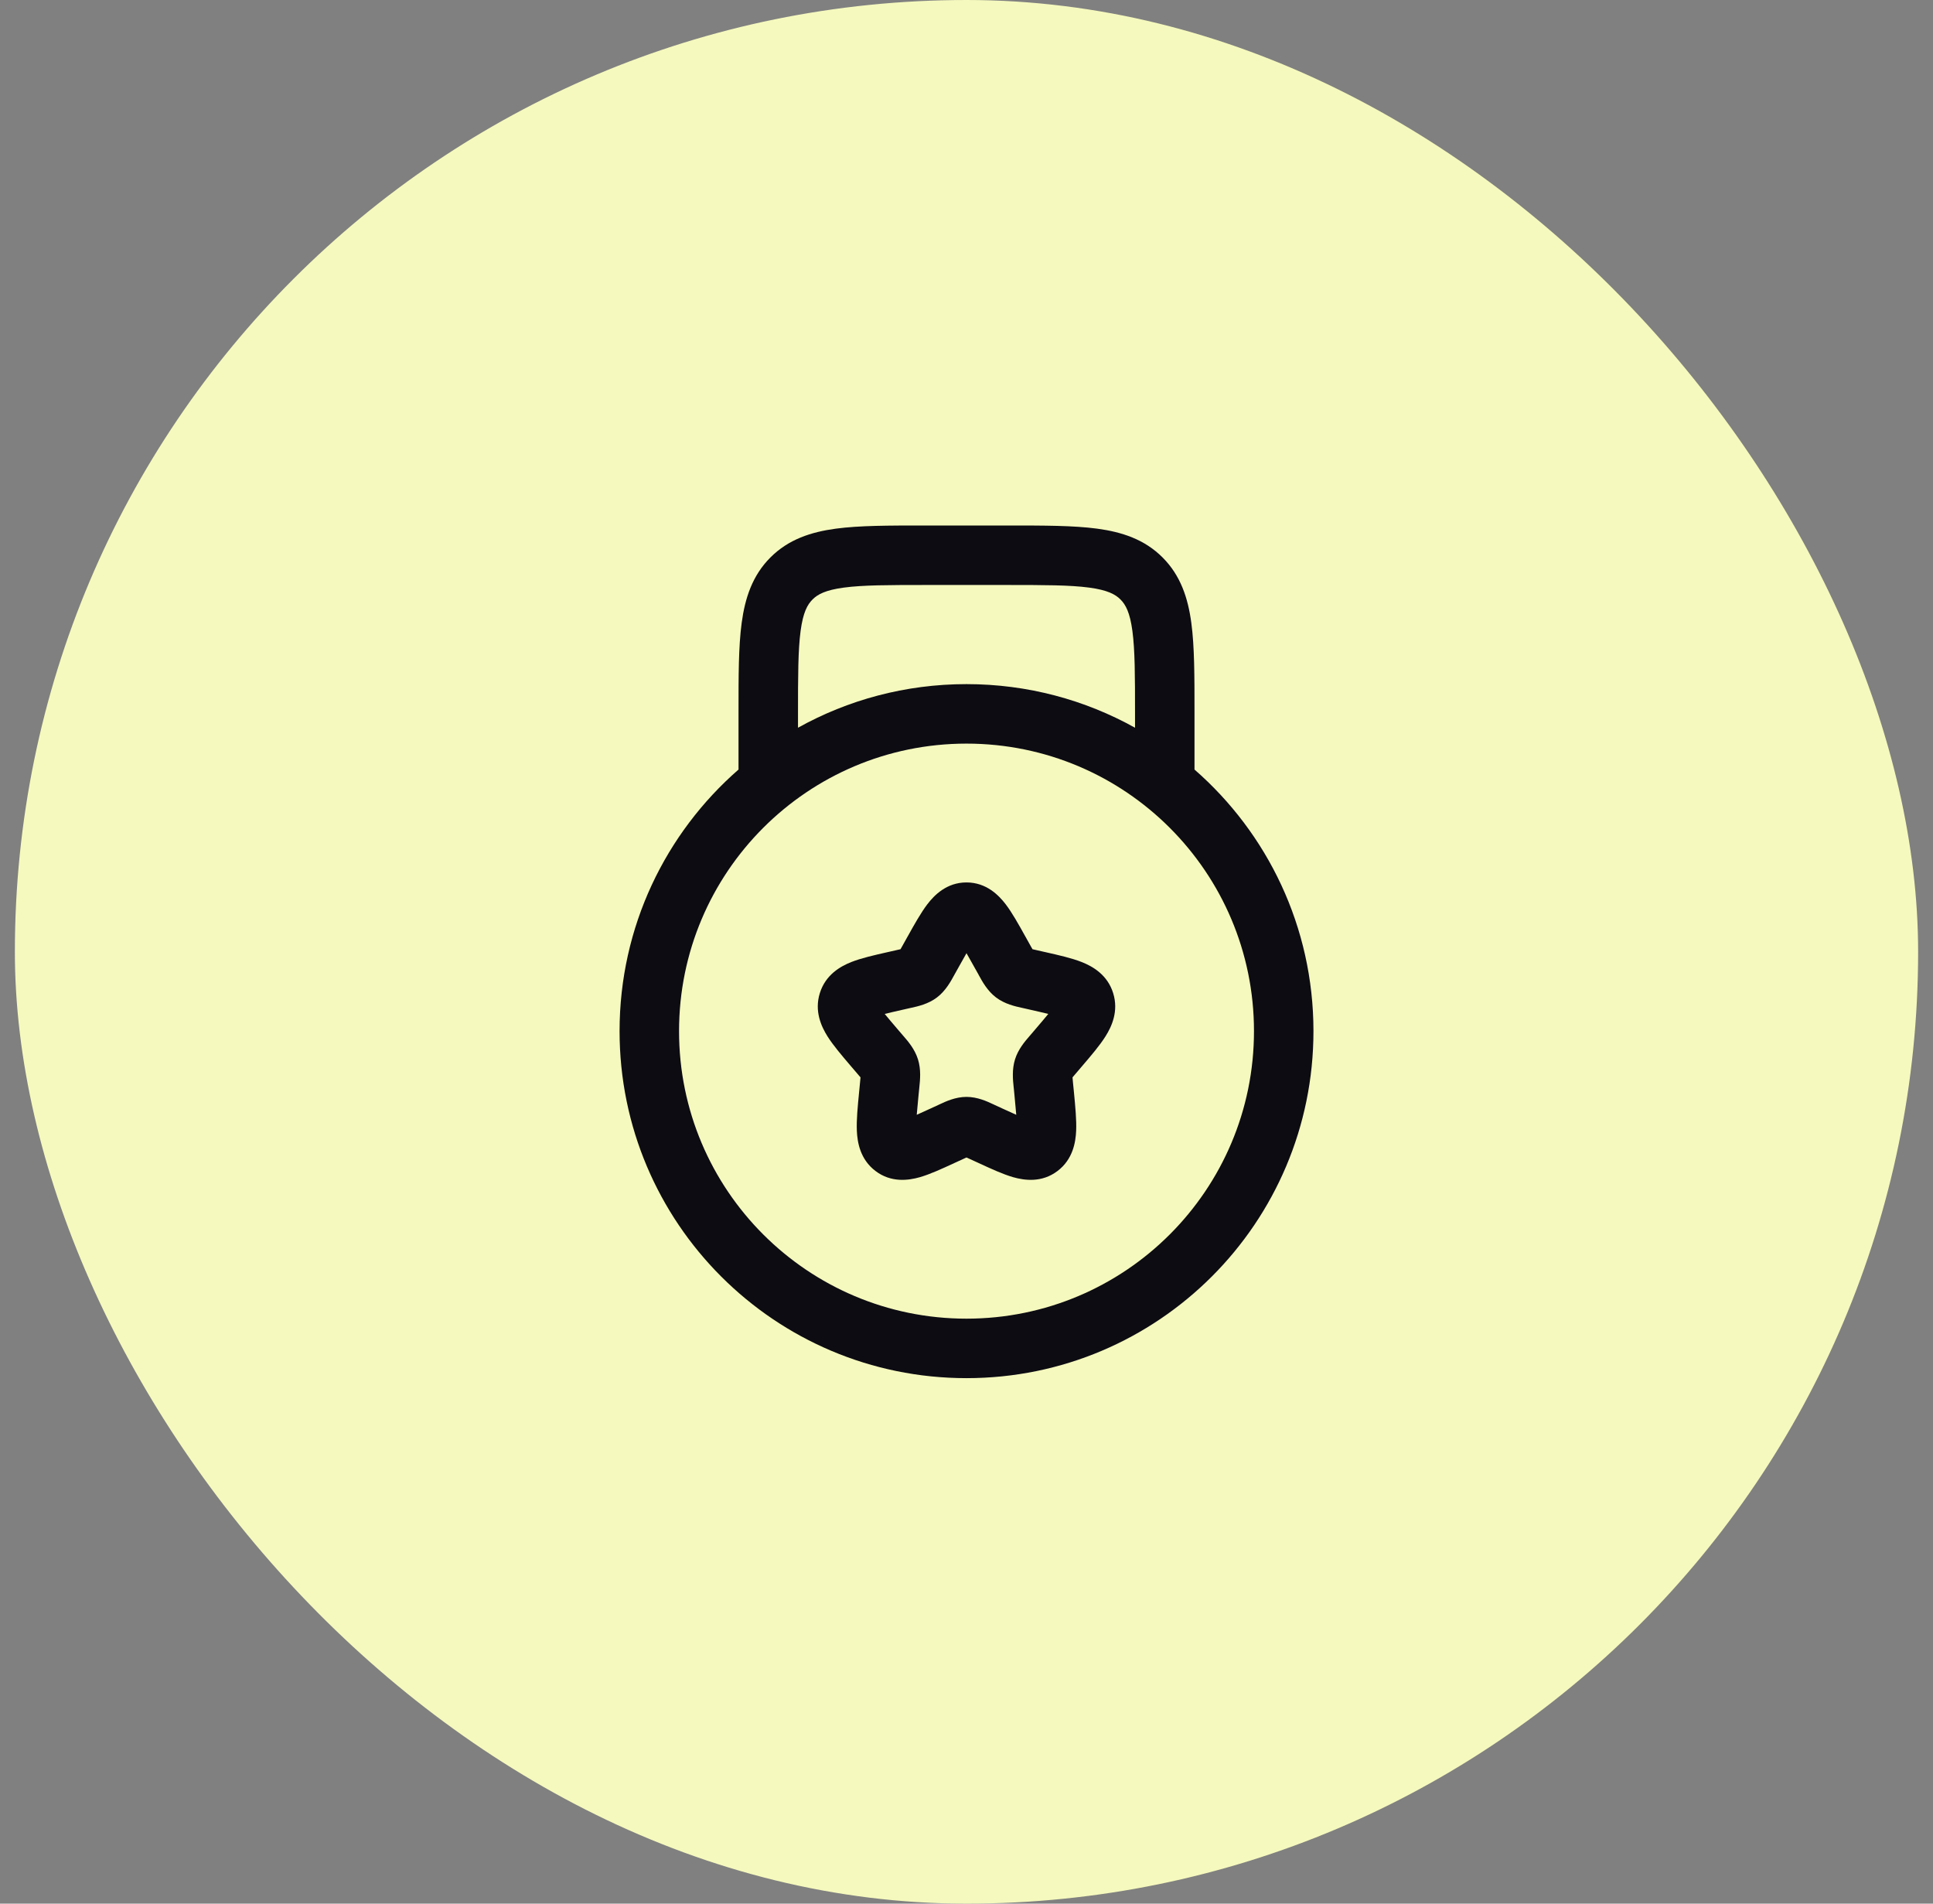<svg width="65" height="64" viewBox="0 0 65 64" fill="none" xmlns="http://www.w3.org/2000/svg">
<rect x="0" y="0" width="65" height="64" fill="#808080" stroke="none"/>
<rect x="0.5" width="64" height="64" rx="32" fill="#F5F9BD"/>
<path fill-rule="evenodd" clip-rule="evenodd" d="M31.098 17.667H33.903C35.101 17.667 36.1 17.667 36.893 17.773C37.73 17.886 38.486 18.133 39.093 18.741C39.7 19.348 39.948 20.104 40.06 20.941C40.167 21.734 40.167 22.733 40.167 23.931L40.167 25.872C42.618 28.011 44.167 31.158 44.167 34.667C44.167 41.11 38.944 46.333 32.5 46.333C26.057 46.333 20.834 41.11 20.834 34.667C20.834 31.158 22.382 28.011 24.834 25.872L24.834 23.931C24.834 22.733 24.833 21.734 24.94 20.941C25.053 20.104 25.3 19.348 25.907 18.741C26.515 18.133 27.27 17.886 28.108 17.773C28.901 17.667 29.899 17.667 31.098 17.667ZM26.834 24.466C28.511 23.532 30.444 23 32.5 23C34.557 23 36.489 23.532 38.167 24.466V24C38.167 22.715 38.165 21.851 38.078 21.207C37.995 20.592 37.852 20.329 37.679 20.155C37.505 19.981 37.242 19.838 36.626 19.755C35.982 19.669 35.119 19.667 33.834 19.667H31.167C29.881 19.667 29.018 19.669 28.374 19.755C27.759 19.838 27.495 19.981 27.322 20.155C27.148 20.329 27.005 20.592 26.922 21.207C26.836 21.851 26.834 22.715 26.834 24V24.466ZM32.5 25C27.161 25 22.834 29.328 22.834 34.667C22.834 40.005 27.161 44.333 32.5 44.333C37.839 44.333 42.167 40.005 42.167 34.667C42.167 29.328 37.839 25 32.5 25ZM32.5 32.046C32.423 32.18 32.337 32.335 32.235 32.517L32.104 32.752C32.095 32.769 32.085 32.787 32.074 32.806C31.969 32.998 31.796 33.315 31.507 33.534C31.212 33.758 30.857 33.835 30.649 33.88C30.628 33.885 30.609 33.889 30.591 33.893L30.337 33.951C30.103 34.004 29.913 34.047 29.75 34.088C29.856 34.218 29.993 34.38 30.172 34.589L30.346 34.792C30.358 34.806 30.371 34.821 30.386 34.838C30.53 35.004 30.762 35.271 30.869 35.617C30.976 35.958 30.939 36.31 30.916 36.532C30.913 36.554 30.911 36.575 30.91 36.594L30.883 36.865C30.859 37.116 30.84 37.316 30.827 37.479C30.966 37.418 31.124 37.345 31.312 37.259L31.55 37.149C31.567 37.142 31.585 37.133 31.604 37.124C31.796 37.034 32.129 36.877 32.5 36.877C32.872 36.877 33.205 37.034 33.396 37.124C33.415 37.133 33.433 37.142 33.45 37.149L33.688 37.259C33.876 37.345 34.034 37.418 34.173 37.479C34.16 37.316 34.141 37.116 34.117 36.865L34.091 36.594C34.089 36.575 34.087 36.554 34.084 36.532C34.061 36.31 34.025 35.958 34.131 35.617C34.238 35.271 34.471 35.004 34.615 34.838C34.629 34.821 34.642 34.806 34.655 34.792L34.828 34.589C35.007 34.38 35.144 34.218 35.25 34.088C35.087 34.047 34.897 34.004 34.664 33.951L34.409 33.893C34.392 33.889 34.372 33.885 34.351 33.88C34.144 33.835 33.789 33.758 33.493 33.534C33.204 33.315 33.031 32.998 32.926 32.806C32.916 32.787 32.906 32.769 32.897 32.752L32.765 32.517C32.664 32.335 32.578 32.18 32.5 32.046ZM31.185 30.399C31.414 30.1 31.831 29.667 32.5 29.667C33.169 29.667 33.586 30.1 33.816 30.399C34.035 30.686 34.255 31.082 34.481 31.488C34.492 31.506 34.502 31.525 34.512 31.543L34.643 31.778C34.674 31.833 34.698 31.876 34.719 31.912C34.755 31.921 34.797 31.93 34.85 31.942L35.105 32C35.126 32.005 35.147 32.01 35.168 32.014C35.605 32.113 36.039 32.211 36.373 32.343C36.741 32.488 37.24 32.77 37.432 33.389C37.621 33.996 37.383 34.511 37.174 34.842C36.982 35.148 36.689 35.49 36.389 35.841C36.375 35.857 36.362 35.873 36.348 35.889L36.175 36.092C36.129 36.145 36.094 36.186 36.065 36.221C36.069 36.269 36.074 36.326 36.081 36.401L36.108 36.672C36.11 36.693 36.112 36.713 36.114 36.734C36.159 37.203 36.203 37.657 36.187 38.019C36.17 38.4 36.079 38.975 35.563 39.367C35.03 39.772 34.442 39.683 34.069 39.577C33.725 39.478 33.319 39.291 32.91 39.102C32.891 39.093 32.871 39.084 32.852 39.075L32.613 38.966C32.569 38.945 32.532 38.928 32.5 38.914C32.468 38.928 32.432 38.945 32.387 38.966L32.149 39.075C32.129 39.084 32.109 39.093 32.09 39.102C31.681 39.291 31.275 39.478 30.931 39.577C30.558 39.683 29.97 39.772 29.438 39.367C28.921 38.975 28.83 38.4 28.813 38.019C28.797 37.657 28.841 37.203 28.887 36.734C28.889 36.713 28.891 36.693 28.893 36.672L28.919 36.401C28.926 36.326 28.932 36.269 28.936 36.221C28.906 36.186 28.872 36.145 28.826 36.092L28.652 35.889C28.639 35.873 28.625 35.857 28.611 35.841C28.312 35.49 28.019 35.148 27.826 34.842C27.618 34.511 27.379 33.996 27.568 33.389C27.761 32.77 28.26 32.488 28.628 32.343C28.961 32.211 29.396 32.113 29.833 32.014C29.854 32.01 29.874 32.005 29.895 32L30.15 31.942C30.203 31.93 30.245 31.921 30.282 31.912C30.303 31.876 30.326 31.833 30.357 31.778L30.488 31.543C30.498 31.525 30.509 31.506 30.519 31.488C30.745 31.082 30.966 30.686 31.185 30.399Z" fill="#0D0C13"/>
</svg>
